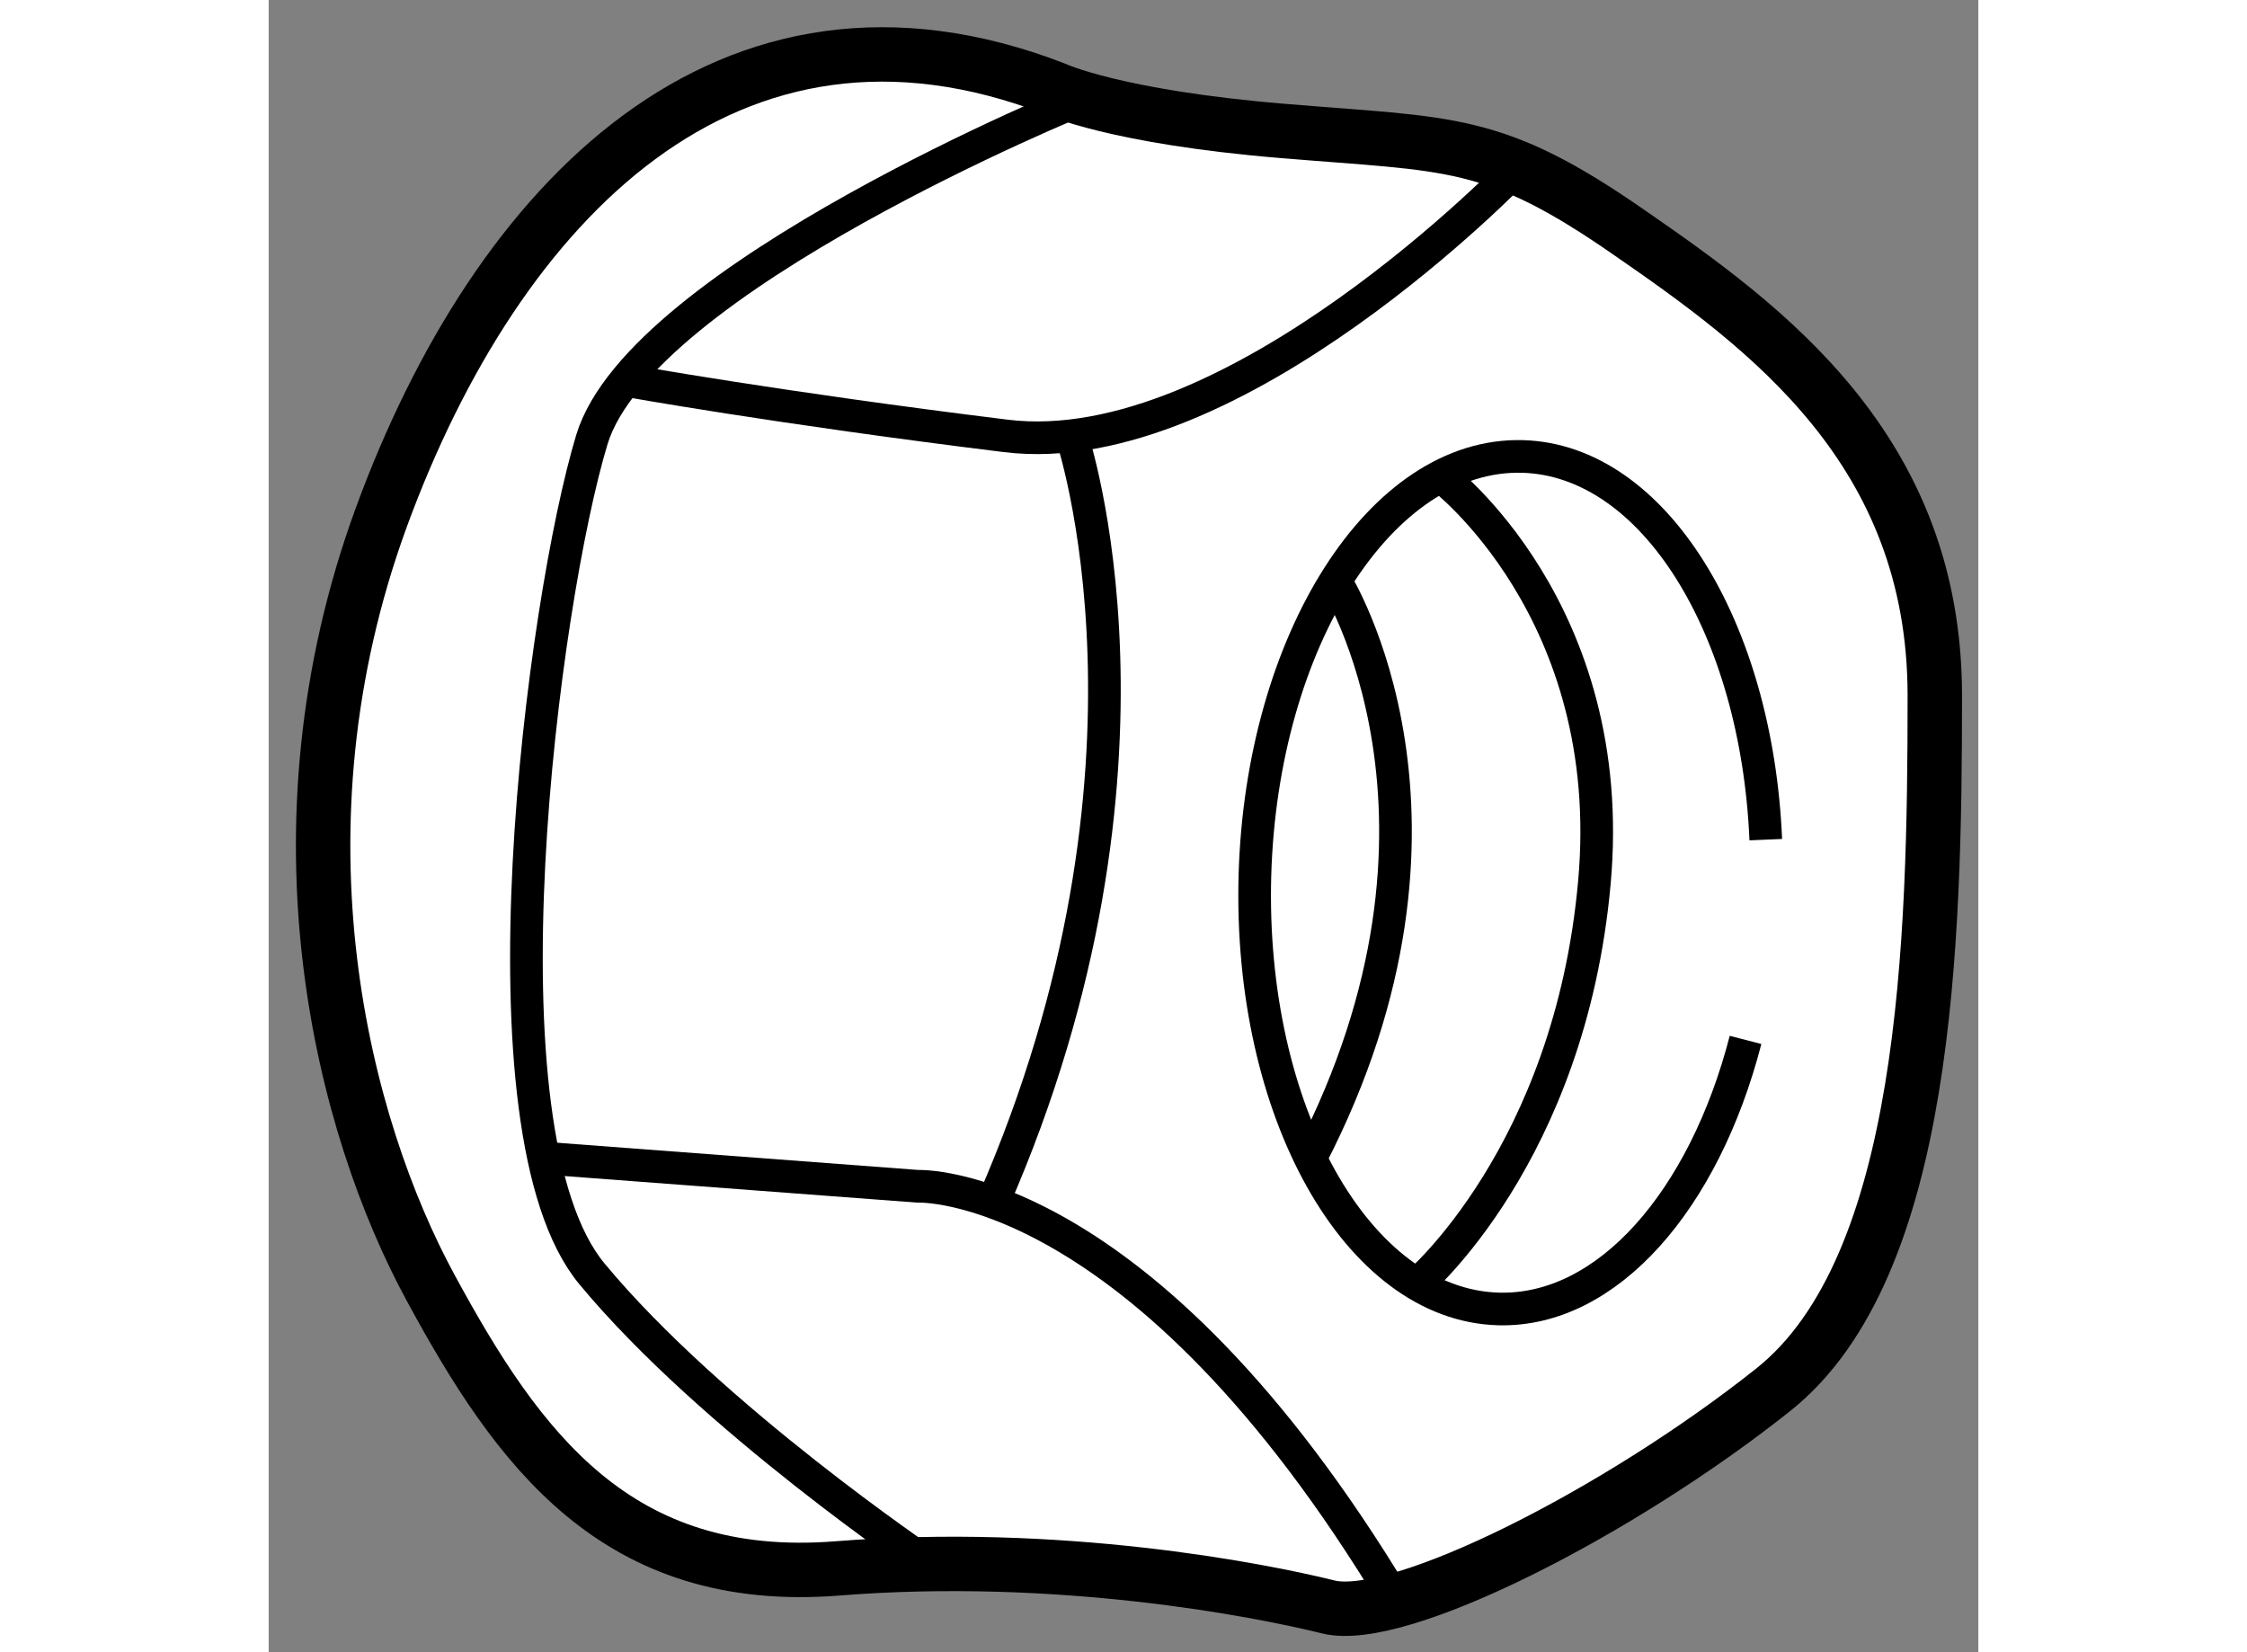 <?xml version="1.0" encoding="utf-8"?>
<!-- Generator: Adobe Illustrator 15.1.0, SVG Export Plug-In . SVG Version: 6.00 Build 0)  -->
<!DOCTYPE svg PUBLIC "-//W3C//DTD SVG 1.1//EN" "http://www.w3.org/Graphics/SVG/1.1/DTD/svg11.dtd">
<svg version="1.1" xmlns="http://www.w3.org/2000/svg" xmlns:xlink="http://www.w3.org/1999/xlink" x="0px" y="0px" width="244.8px"
	 height="180px" viewBox="170.79 68.25 15.709 15.181" enable-background="new 0 0 244.8 180" xml:space="preserve">
	
<rect x="170.79" y="68.25" width="15.709" height="15.181" fill="#808080" stroke="none"/>
	
<g><path fill="#FFFFFF" stroke="#000000" stroke-width="0.5" d="M178.013,69.066c0,0,0.548,0.259,2.093,0.387
			c1.547,0.13,1.935,0.064,3.189,0.936c1.258,0.869,2.804,1.996,2.804,4.252c0,2.255-0.066,5.25-1.484,6.378
			c-1.416,1.127-3.443,2.156-4.089,1.996c-0.645-0.16-2.481-0.516-4.51-0.354c-2.03,0.16-2.934-1.096-3.737-2.577
			c-0.805-1.481-1.514-4.188-0.452-7.086C172.891,70.099,175.017,67.907,178.013,69.066z"></path><path fill="none" stroke="#000000" stroke-width="0.3" d="M178.269,69.156c0,0-4.057,1.649-4.509,3.132
			c-0.449,1.481-1.093,6.347,0,7.666c1.095,1.322,3.095,2.669,3.095,2.669"></path><path fill="none" stroke="#000000" stroke-width="0.3" d="M182.264,69.793c0,0-2.607,2.721-4.702,2.462
			c-2.095-0.258-3.492-0.51-3.492-0.51"></path><path fill="none" stroke="#000000" stroke-width="0.3" d="M173.317,78.891l3.438,0.259c0,0,2.047-0.093,4.39,3.804"></path><path fill="none" stroke="#000000" stroke-width="0.3" d="M178.167,72.252c0,0,1.033,3.036-0.721,7.045"></path><path fill="none" stroke="#000000" stroke-width="0.3" d="M184.36,77.805c-0.38,1.471-1.268,2.5-2.271,2.472
			c-1.297-0.037-2.297-1.819-2.237-3.984c0.062-2.16,1.161-3.884,2.459-3.849c1.205,0.034,2.152,1.573,2.235,3.521"></path><path fill="none" stroke="#000000" stroke-width="0.3" d="M181.563,72.628c0,0,1.635,1.233,1.408,3.733
			c-0.225,2.499-1.625,3.685-1.625,3.685"></path><path fill="none" stroke="#000000" stroke-width="0.3" d="M180.592,73.588c0,0,1.382,2.187-0.229,5.303"></path></g>


</svg>